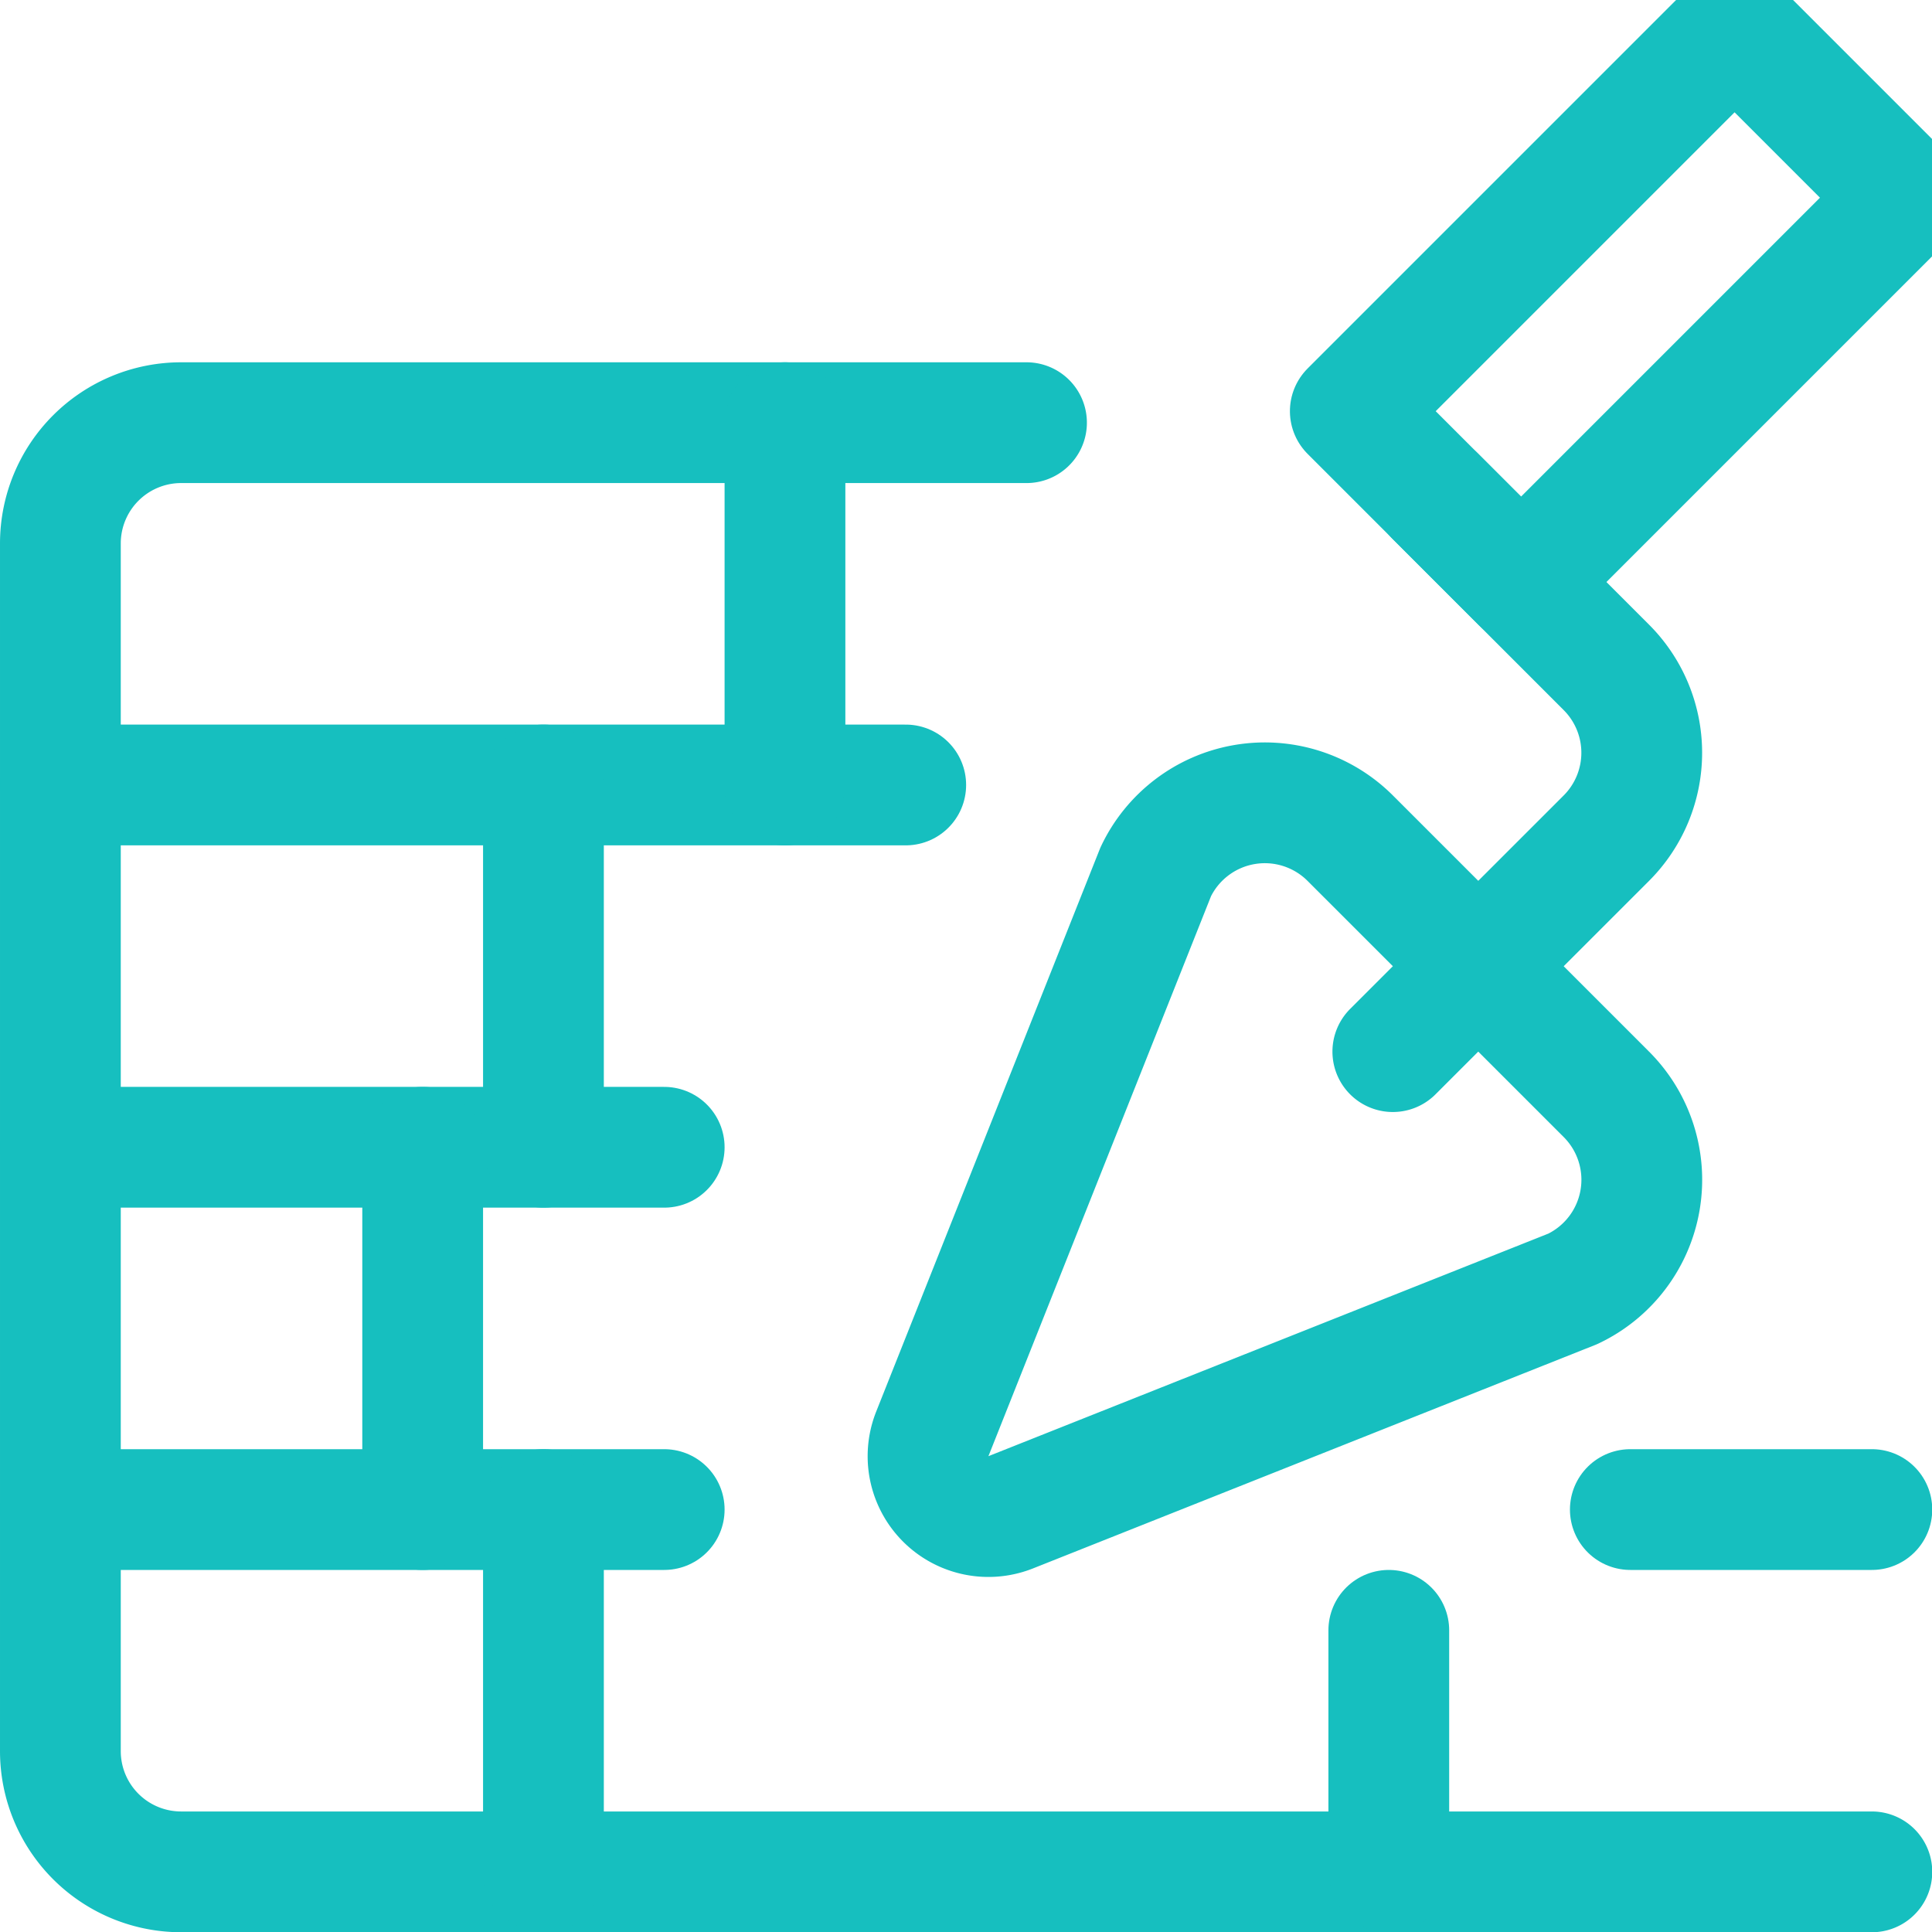 <svg xmlns="http://www.w3.org/2000/svg" xmlns:xlink="http://www.w3.org/1999/xlink" xmlns:svgjs="http://svgjs.com/svgjs" viewBox="0 0 64 64" width="64" height="64"><g transform="matrix(2.667,0,0,2.667,0,0)"><path d="M0.75 18.75L8.25 18.75" fill="none" stroke="#16bfbf" stroke-linecap="round" stroke-linejoin="round" stroke-width="1.5"></path><path d="M20.25 18.75L23.25 18.75" fill="none" stroke="#16bfbf" stroke-linecap="round" stroke-linejoin="round" stroke-width="1.5"></path><path d="M0.75 14.25L8.25 14.25" fill="none" stroke="#16bfbf" stroke-linecap="round" stroke-linejoin="round" stroke-width="1.5"></path><path d="M0.75 9.75L11.25 9.75" fill="none" stroke="#16bfbf" stroke-linecap="round" stroke-linejoin="round" stroke-width="1.5"></path><path d="M12.75,5.25H2.25a1.5,1.5,0,0,0-1.5,1.5v15a1.5,1.5,0,0,0,1.5,1.5h21" fill="none" stroke="#16bfbf" stroke-linecap="round" stroke-linejoin="round" stroke-width="1.5"></path><path d="M18.718 0.407 L21.718 0.407 L21.718 7.157 L18.718 7.157 Z" fill="none" stroke="#16bfbf" stroke-linecap="round" stroke-linejoin="round" stroke-width="1.5" transform="translate(31.841 20.752) rotate(-135)"></path><path d="M17.3,13.062l2.652-2.651a1.5,1.5,0,0,0,0-2.122L17.832,6.168" fill="none" stroke="#16bfbf" stroke-linecap="round" stroke-linejoin="round" stroke-width="1.5"></path><path d="M11.58,17.81a.75.75,0,0,0,.974.974l6.981-2.775a1.5,1.5,0,0,0,.418-2.416l-3.182-3.182a1.5,1.5,0,0,0-2.416.418Z" fill="none" stroke="#16bfbf" stroke-linecap="round" stroke-linejoin="round" stroke-width="1.5"></path><path d="M5.25 14.25L5.25 18.75" fill="none" stroke="#16bfbf" stroke-linecap="round" stroke-linejoin="round" stroke-width="1.5"></path><path d="M6.75 9.75L6.75 14.25" fill="none" stroke="#16bfbf" stroke-linecap="round" stroke-linejoin="round" stroke-width="1.5"></path><path d="M9.75 5.25L9.75 9.75" fill="none" stroke="#16bfbf" stroke-linecap="round" stroke-linejoin="round" stroke-width="1.5"></path><path d="M6.75 18.75L6.75 23.25" fill="none" stroke="#16bfbf" stroke-linecap="round" stroke-linejoin="round" stroke-width="1.5"></path><path d="M17.25 20.25L17.25 23.25" fill="none" stroke="#16bfbf" stroke-linecap="round" stroke-linejoin="round" stroke-width="1.5"></path></g></svg>
